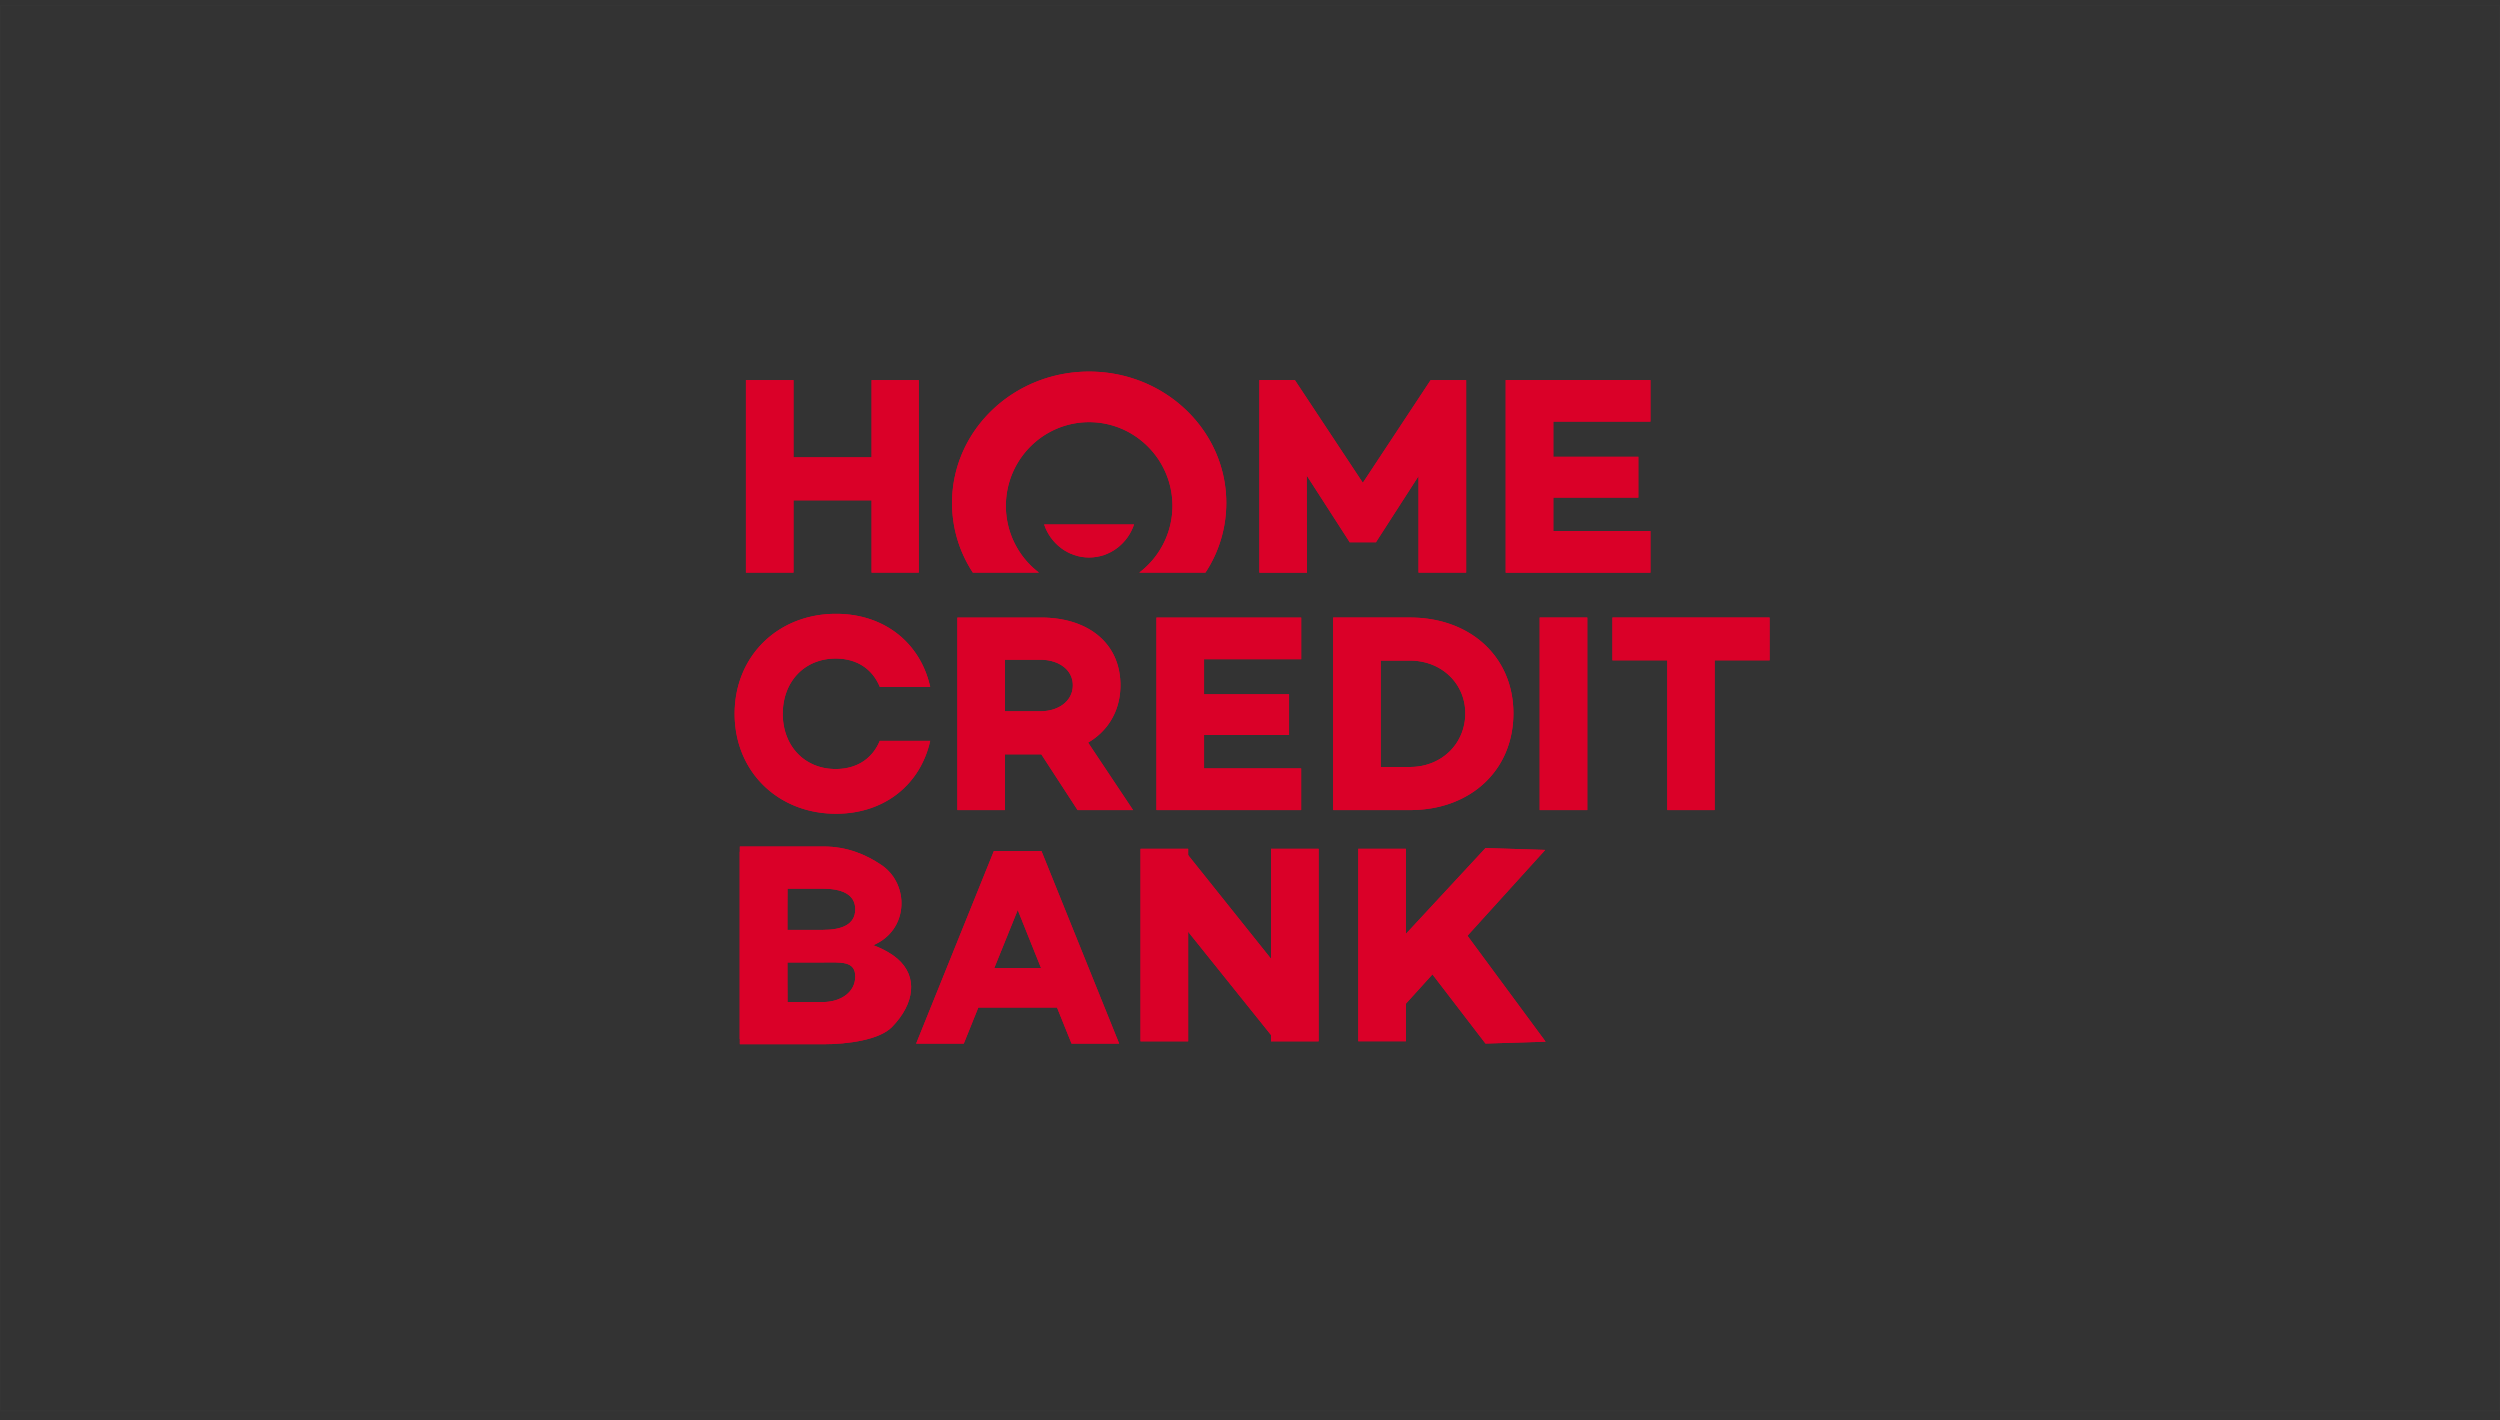 <svg xmlns="http://www.w3.org/2000/svg" width="250" height="142" fill="none"><rect width="100%" height="100%" fill="#333333" stroke="none"/><path stroke="#fff" stroke-opacity=".01" stroke-width=".1" d="M.05.55h249.9v140.525H.05z"/><g fill="#DA0028" fill-rule="evenodd" clip-path="url(#a)" clip-rule="evenodd"><path d="m107.759 81.007-3.627-5.575h-3.637v5.575h-4.759v-19.25h8.361c4.762 0 7.947 2.603 7.947 6.767 0 2.512-1.213 4.556-3.234 5.737l4.496 6.745h-5.547m-7.264-9.878h3.526c1.834 0 3.261-1.018 3.261-2.605 0-1.564-1.427-2.552-3.26-2.552h-3.524v5.156zm19.911-5.209v3.505h8.498v4.077h-8.498v3.339h9.71v4.167h-14.472v-19.25h14.476v4.164zm30.934 5.41c0 5.715-4.306 9.677-10.332 9.677h-7.693v-19.25h7.693c6.026 0 10.332 3.936 10.332 9.573m-4.811 0c0-2.984-2.39-5.269-5.521-5.269h-2.933v10.638h2.933c3.132 0 5.521-2.311 5.521-5.37m7.438 9.677h4.763v-19.25h-4.763zm22.992-14.972h-5.493v14.972h-4.739V66.035h-5.485v-4.279h15.717zm-88.982 8.05c-.73 1.766-2.273 2.82-4.407 2.82-3.134 0-5.294-2.326-5.294-5.523 0-3.204 2.161-5.526 5.292-5.526 2.136 0 3.68 1.057 4.41 2.833h5.041c-.987-4.406-4.586-7.303-9.423-7.303-5.772 0-10.132 4.193-10.132 9.996s4.36 9.993 10.132 9.993c4.839 0 8.436-2.897 9.423-7.288h-5.042zM91.88 38.01v19.25h-4.723v-7.224H79.35v7.225h-4.758v-19.25h4.758v7.72h7.807v-7.72zm54.736 19.252h-4.763V47.61l-4.244 6.591v.024h-2.651v-.023l-4.286-6.653.028 9.715h-4.764V38.009h3.551l6.797 10.272 6.781-10.27h3.551zm8.716-15.102v3.52h8.501v4.077h-8.501V53.1h9.713v4.165H150.57V38.009h14.475v4.151zm-46.421-5c-7.569 0-13.705 5.878-13.705 13.13 0 2.563.756 4.952 2.082 6.971h6.606a8.37 8.37 0 0 1-3.307-6.667c0-4.623 3.726-8.38 8.324-8.38s8.336 3.757 8.336 8.38a8.38 8.38 0 0 1-3.321 6.667h6.616a12.6 12.6 0 0 0 2.086-6.972c0-7.251-6.138-13.129-13.717-13.129"/><path d="M104.412 52.445c.643 1.919 2.412 3.304 4.498 3.304 2.082 0 3.851-1.385 4.494-3.304h-8.993zm31.416 51.683h4.765v-19.25h-4.765zm-57.146-8.227.063 8h-4.762v-19.25h8.36c2.4 0 4.27.824 5.786 1.84 2.63 1.765 2.778 5.866-.087 7.658-2.008 1.255-5.889 1.752-9.362 1.752zm.063-2.91h3.524c1.818 0 3.258-.48 3.258-2.058 0-1.559-1.44-2.066-3.258-2.066h-3.524zM101.774 91l2.334 5.814h-4.685zm3.928 9.752 1.452 3.605h4.76l-7.768-19.25h-4.76l-7.77 19.25h4.763l1.452-3.605zm12.605-15.873 12.583 15.733-3.702 2.997-12.027-14.986z"/><path d="M114.052 104.13h4.764V84.88h-4.764zm13.048 0h4.763V84.88H127.1zm27.422-19.137-15.547 17.157-1.316-5.6 10.891-11.745zm-75.841 8.179.063-8h-4.761v19.251h8.36c2.4 0 5.586-.42 6.86-1.726 2.286-2.35 2.591-5.056.543-6.821-2.133-1.843-6.757-2.704-11.065-2.704m.063 3.072h3.525c1.818 0 3.258-.18 3.258 1.411 0 1.56-1.44 2.551-3.258 2.551h-3.524v-3.962z"/><path d="m154.562 104.167-10.019-13.573-2.247 5.609 6.254 8.152"/></g><g fill="#DA0028" fill-rule="evenodd" clip-path="url(#b)" clip-rule="evenodd"><path d="m107.759 81.007-3.627-5.575h-3.637v5.575h-4.759v-19.25h8.361c4.762 0 7.947 2.603 7.947 6.767 0 2.512-1.213 4.556-3.234 5.737l4.496 6.745h-5.547m-7.264-9.878h3.526c1.834 0 3.261-1.018 3.261-2.605 0-1.564-1.427-2.552-3.26-2.552h-3.524v5.156zm19.911-5.209v3.505h8.498v4.077h-8.498v3.339h9.71v4.167h-14.472v-19.25h14.476v4.164zm30.934 5.41c0 5.715-4.306 9.677-10.332 9.677h-7.693v-19.25h7.693c6.026 0 10.332 3.936 10.332 9.573m-4.811 0c0-2.984-2.39-5.269-5.521-5.269h-2.933v10.638h2.933c3.132 0 5.521-2.311 5.521-5.37m7.438 9.677h4.763v-19.25h-4.763zm22.992-14.972h-5.493v14.972h-4.739V66.035h-5.485v-4.279h15.717zm-88.982 8.05c-.73 1.766-2.273 2.82-4.407 2.82-3.134 0-5.294-2.326-5.294-5.523 0-3.204 2.161-5.526 5.292-5.526 2.136 0 3.68 1.057 4.41 2.833h5.041c-.987-4.406-4.586-7.303-9.423-7.303-5.772 0-10.132 4.193-10.132 9.996s4.36 9.993 10.132 9.993c4.839 0 8.436-2.897 9.423-7.288h-5.042zM91.88 38.01v19.25h-4.723v-7.224H79.35v7.225h-4.758v-19.25h4.758v7.72h7.807v-7.72zm54.736 19.252h-4.763V47.61l-4.244 6.591v.024h-2.651v-.023l-4.286-6.653.028 9.715h-4.764V38.009h3.551l6.797 10.272 6.781-10.27h3.551zm8.716-15.102v3.52h8.501v4.077h-8.501V53.1h9.713v4.165H150.57V38.009h14.475v4.151zm-46.421-5c-7.569 0-13.705 5.878-13.705 13.13 0 2.563.756 4.952 2.082 6.971h6.606a8.37 8.37 0 0 1-3.307-6.667c0-4.623 3.726-8.38 8.324-8.38s8.336 3.757 8.336 8.38a8.38 8.38 0 0 1-3.321 6.667h6.616a12.6 12.6 0 0 0 2.086-6.972c0-7.251-6.138-13.129-13.717-13.129"/><path d="M104.412 52.445c.643 1.919 2.412 3.304 4.498 3.304 2.082 0 3.851-1.385 4.494-3.304h-8.993zm31.416 51.683h4.765v-19.25h-4.765zm-57.146-8.227.063 8h-4.762v-19.25h8.36c2.4 0 4.27.824 5.786 1.84 2.63 1.765 2.778 5.866-.087 7.658-2.008 1.255-5.889 1.752-9.362 1.752zm.063-2.91h3.524c1.818 0 3.258-.48 3.258-2.058 0-1.559-1.44-2.066-3.258-2.066h-3.524zM101.774 91l2.334 5.814h-4.685zm3.928 9.752 1.452 3.605h4.76l-7.768-19.25h-4.76l-7.77 19.25h4.763l1.452-3.605zm12.605-15.873 12.583 15.733-3.702 2.997-12.027-14.986z"/><path d="M114.052 104.13h4.764V84.88h-4.764zm13.048 0h4.763V84.88H127.1zm27.422-19.137-15.547 17.157-1.316-5.6 10.891-11.745zm-75.841 8.179.063-8h-4.761v19.251h8.36c2.4 0 5.586-.42 6.86-1.726 2.286-2.35 2.591-5.056.543-6.821-2.133-1.843-6.757-2.704-11.065-2.704m.063 3.072h3.525c1.818 0 3.258-.18 3.258 1.411 0 1.56-1.44 2.551-3.258 2.551h-3.524v-3.962z"/><path d="m154.562 104.167-10.019-13.573-2.247 5.609 6.254 8.152"/></g><defs><clipPath id="a"><path fill="#fff" d="M72.813 37.063h104.375v67.656H72.813z"/></clipPath><clipPath id="b"><path fill="#fff" d="M72.813 37.063h104.375v67.656H72.813z"/></clipPath></defs></svg>